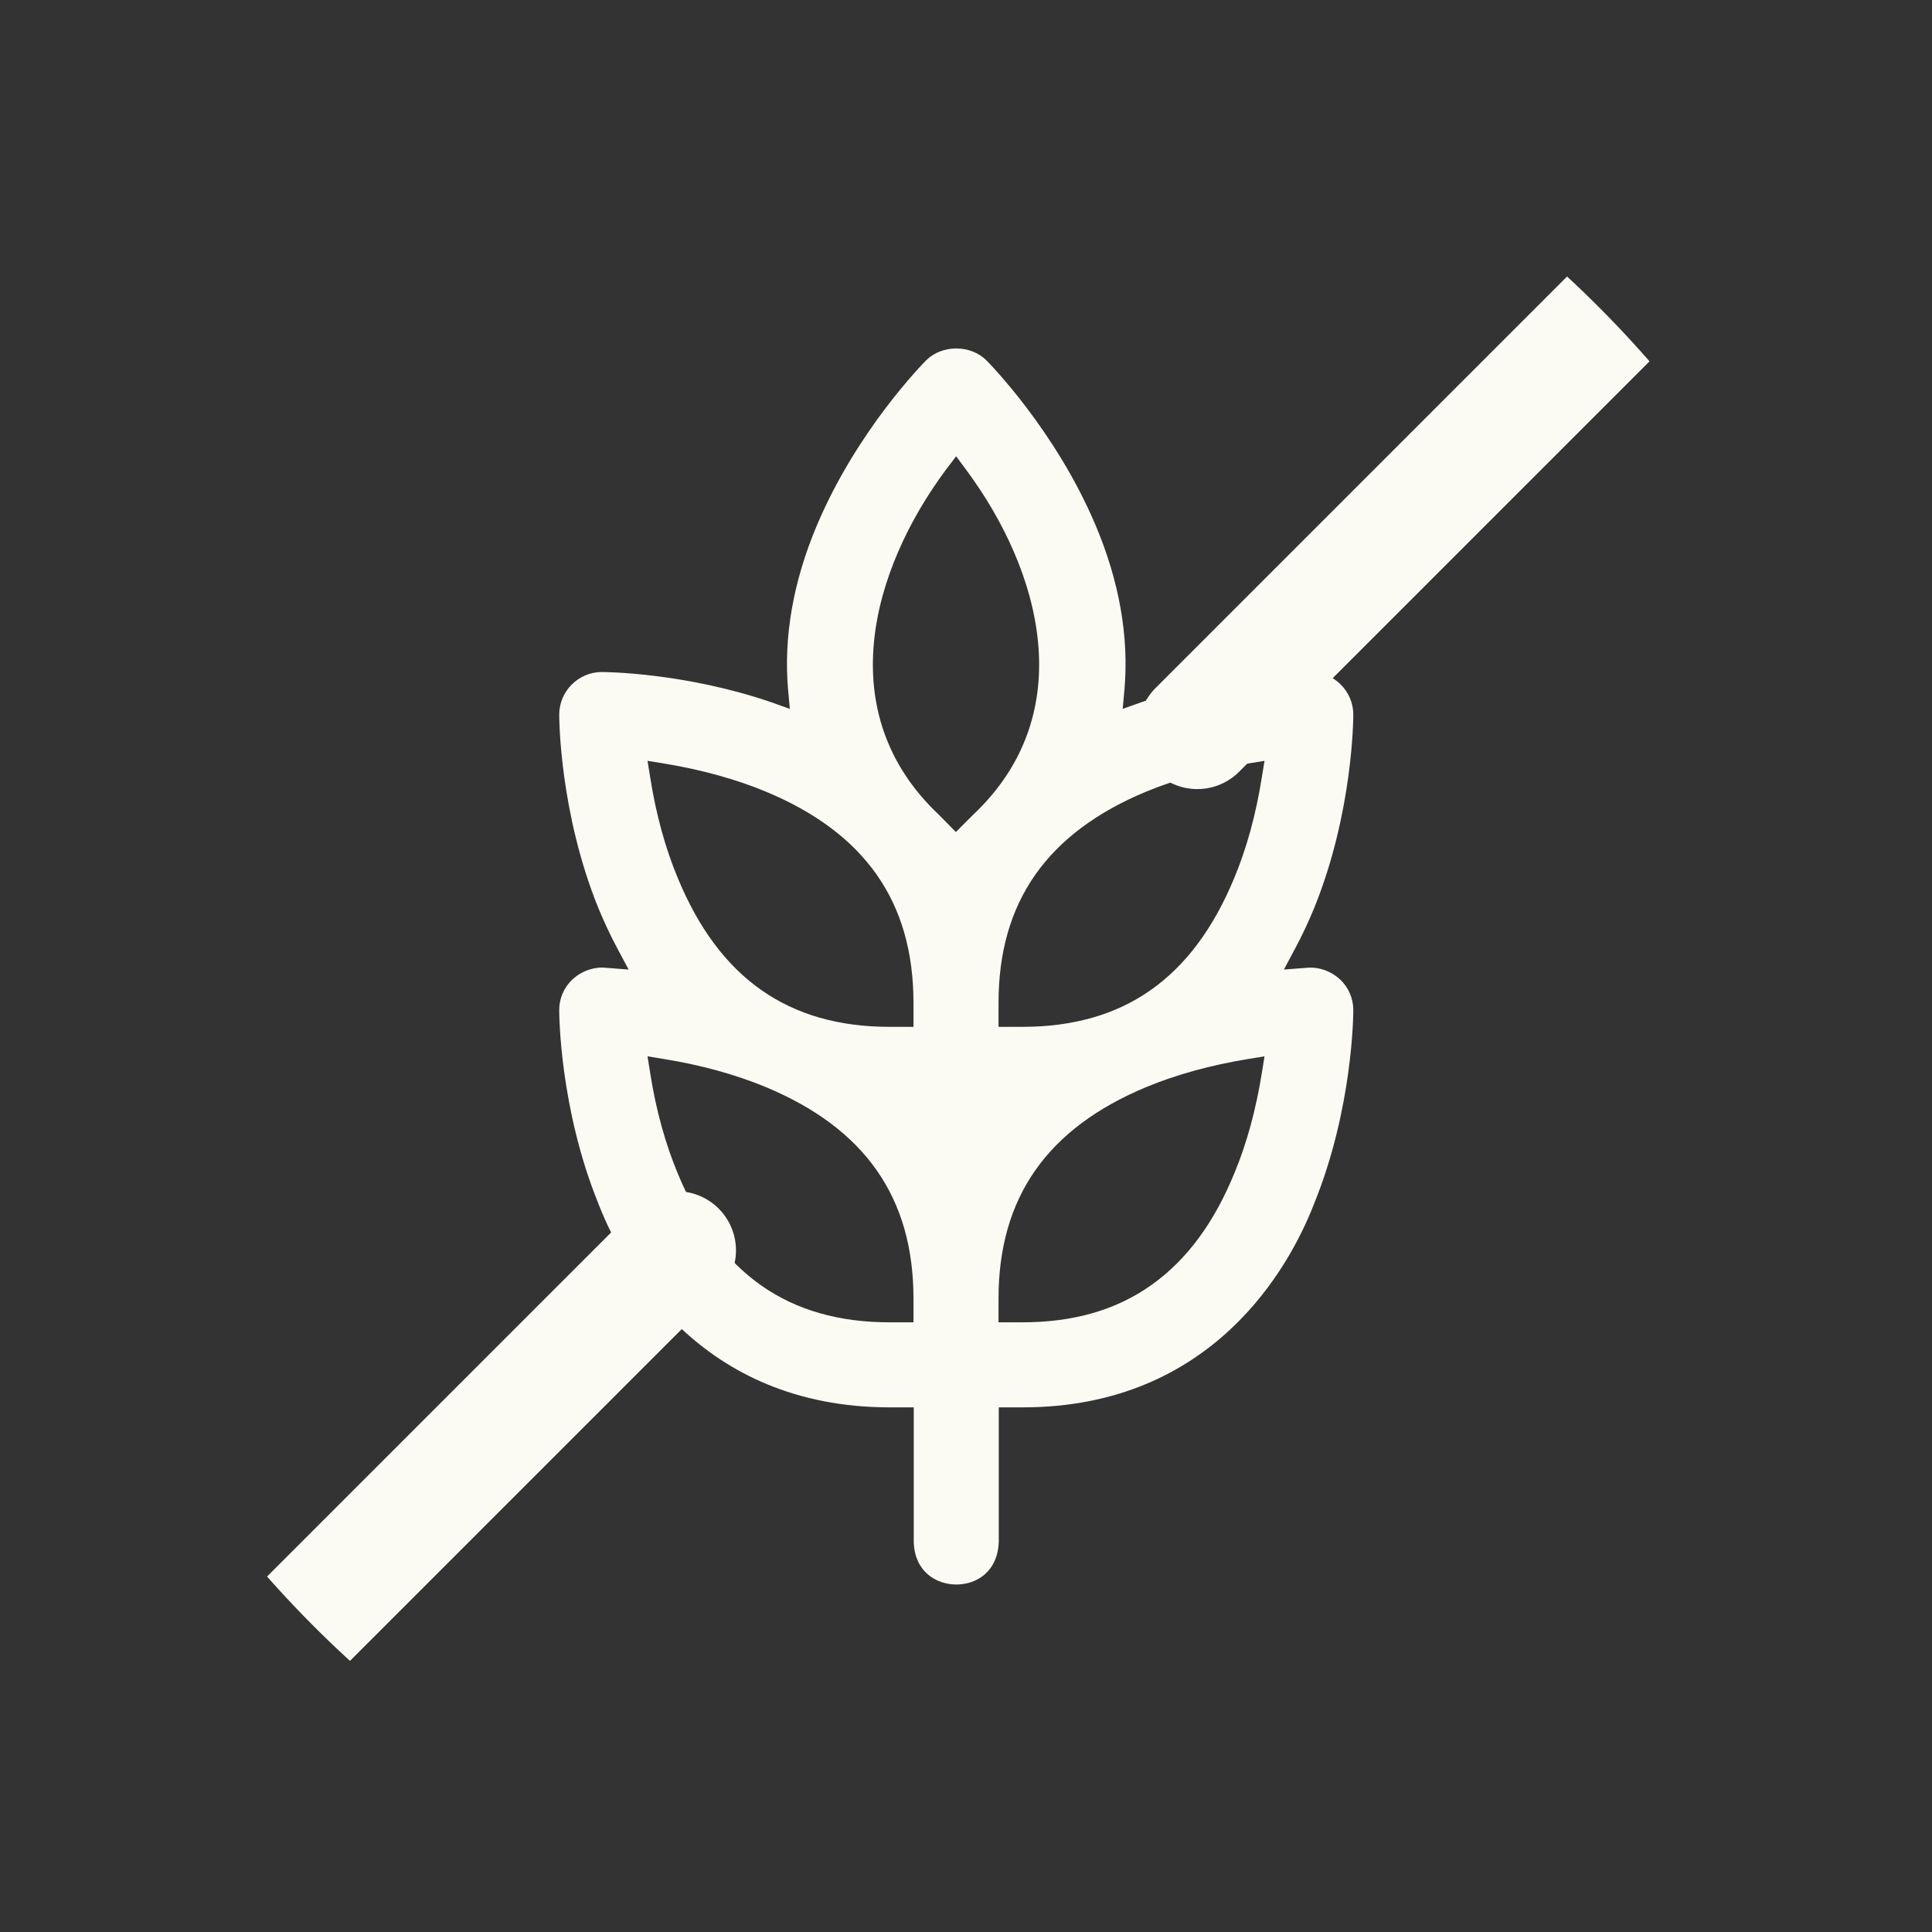 <svg width="49" height="49" viewBox="0 0 49 49" fill="none" xmlns="http://www.w3.org/2000/svg">
<rect x="0" y="0" width="49" height="49" fill="#333333" stroke="none"/>
<g clip-path="url(#clip0_57_2596)">
<path d="M33.331 23.028C34.311 20.616 34.323 18.228 34.323 18.126C34.323 17.531 33.837 17.044 33.242 17.044C33.159 17.044 31.143 17.057 28.941 17.812L28.474 17.979L28.519 17.486C28.634 16.155 28.391 14.747 27.783 13.313C26.771 10.919 25.088 9.211 25.018 9.14C24.615 8.737 23.891 8.737 23.488 9.14C23.418 9.211 21.741 10.907 20.723 13.313C20.115 14.747 19.872 16.155 19.987 17.486L20.032 17.979L19.565 17.812C17.363 17.057 15.347 17.044 15.264 17.044C14.669 17.044 14.183 17.531 14.183 18.126C14.183 18.228 14.195 20.616 15.175 23.028C15.322 23.387 15.488 23.739 15.667 24.072L15.943 24.59L15.36 24.545C15.36 24.545 15.303 24.539 15.277 24.539C15.002 24.539 14.727 24.648 14.528 24.833C14.304 25.038 14.183 25.32 14.183 25.62C14.183 25.723 14.195 28.11 15.175 30.523L15.2 30.587C15.808 32.123 17.741 35.694 22.567 35.694H23.175V39.118C23.2 39.854 23.738 40.187 24.256 40.187C24.775 40.187 25.306 39.854 25.331 39.105V35.694H25.939C30.765 35.694 32.698 32.123 33.306 30.587L33.331 30.523C34.311 28.11 34.323 25.723 34.323 25.62C34.323 25.32 34.202 25.038 33.978 24.833C33.754 24.628 33.453 24.52 33.146 24.545L32.563 24.59L32.839 24.072C33.018 23.739 33.184 23.387 33.331 23.028ZM23.168 33.537H22.56C20 33.537 18.247 32.308 17.197 29.78C16.877 29.019 16.64 28.161 16.493 27.233L16.423 26.791L16.858 26.862C17.792 27.015 18.65 27.252 19.411 27.566C21.939 28.616 23.168 30.375 23.168 32.935V33.537ZM23.168 26.043H22.56C20 26.043 18.247 24.814 17.197 22.286C16.877 21.524 16.64 20.66 16.493 19.732L16.423 19.297L16.858 19.367C17.786 19.521 18.65 19.758 19.411 20.072C21.939 21.121 23.168 22.875 23.168 25.435V26.043ZM24.672 20.673L24.243 21.102L23.821 20.673C21.069 18.087 22.106 14.452 23.987 11.918L24.25 11.572L24.506 11.918C26.387 14.452 27.424 18.087 24.672 20.673ZM32 27.233C31.853 28.136 31.629 28.974 31.322 29.716C30.803 31.003 30.099 31.956 29.203 32.59C28.314 33.224 27.226 33.537 25.933 33.537H25.325V32.935C25.325 30.375 26.554 28.616 29.082 27.566C29.843 27.252 30.707 27.015 31.635 26.862L32.071 26.791L32 27.233ZM32 19.732C31.853 20.66 31.616 21.524 31.296 22.286C30.771 23.547 30.074 24.488 29.178 25.115C28.295 25.735 27.213 26.043 25.933 26.043H25.325V25.435C25.325 22.875 26.554 21.121 29.082 20.072C29.85 19.758 30.707 19.521 31.635 19.367L32.071 19.297L32 19.732Z" fill="#FCFBF3"/>
<path d="M48.366 0.513L30.366 18.513" stroke="#FCFBF3" stroke-width="3" stroke-linecap="round"/>
<path d="M17.166 31.713L0.366 48.513" stroke="#FCFBF3" stroke-width="3" stroke-linecap="round"/>
</g>
<defs>
<clipPath id="clip0_57_2596">
<rect x="0.25" y="0.513" width="48" height="48" rx="24" fill="white"/>
</clipPath>
</defs>
</svg>
